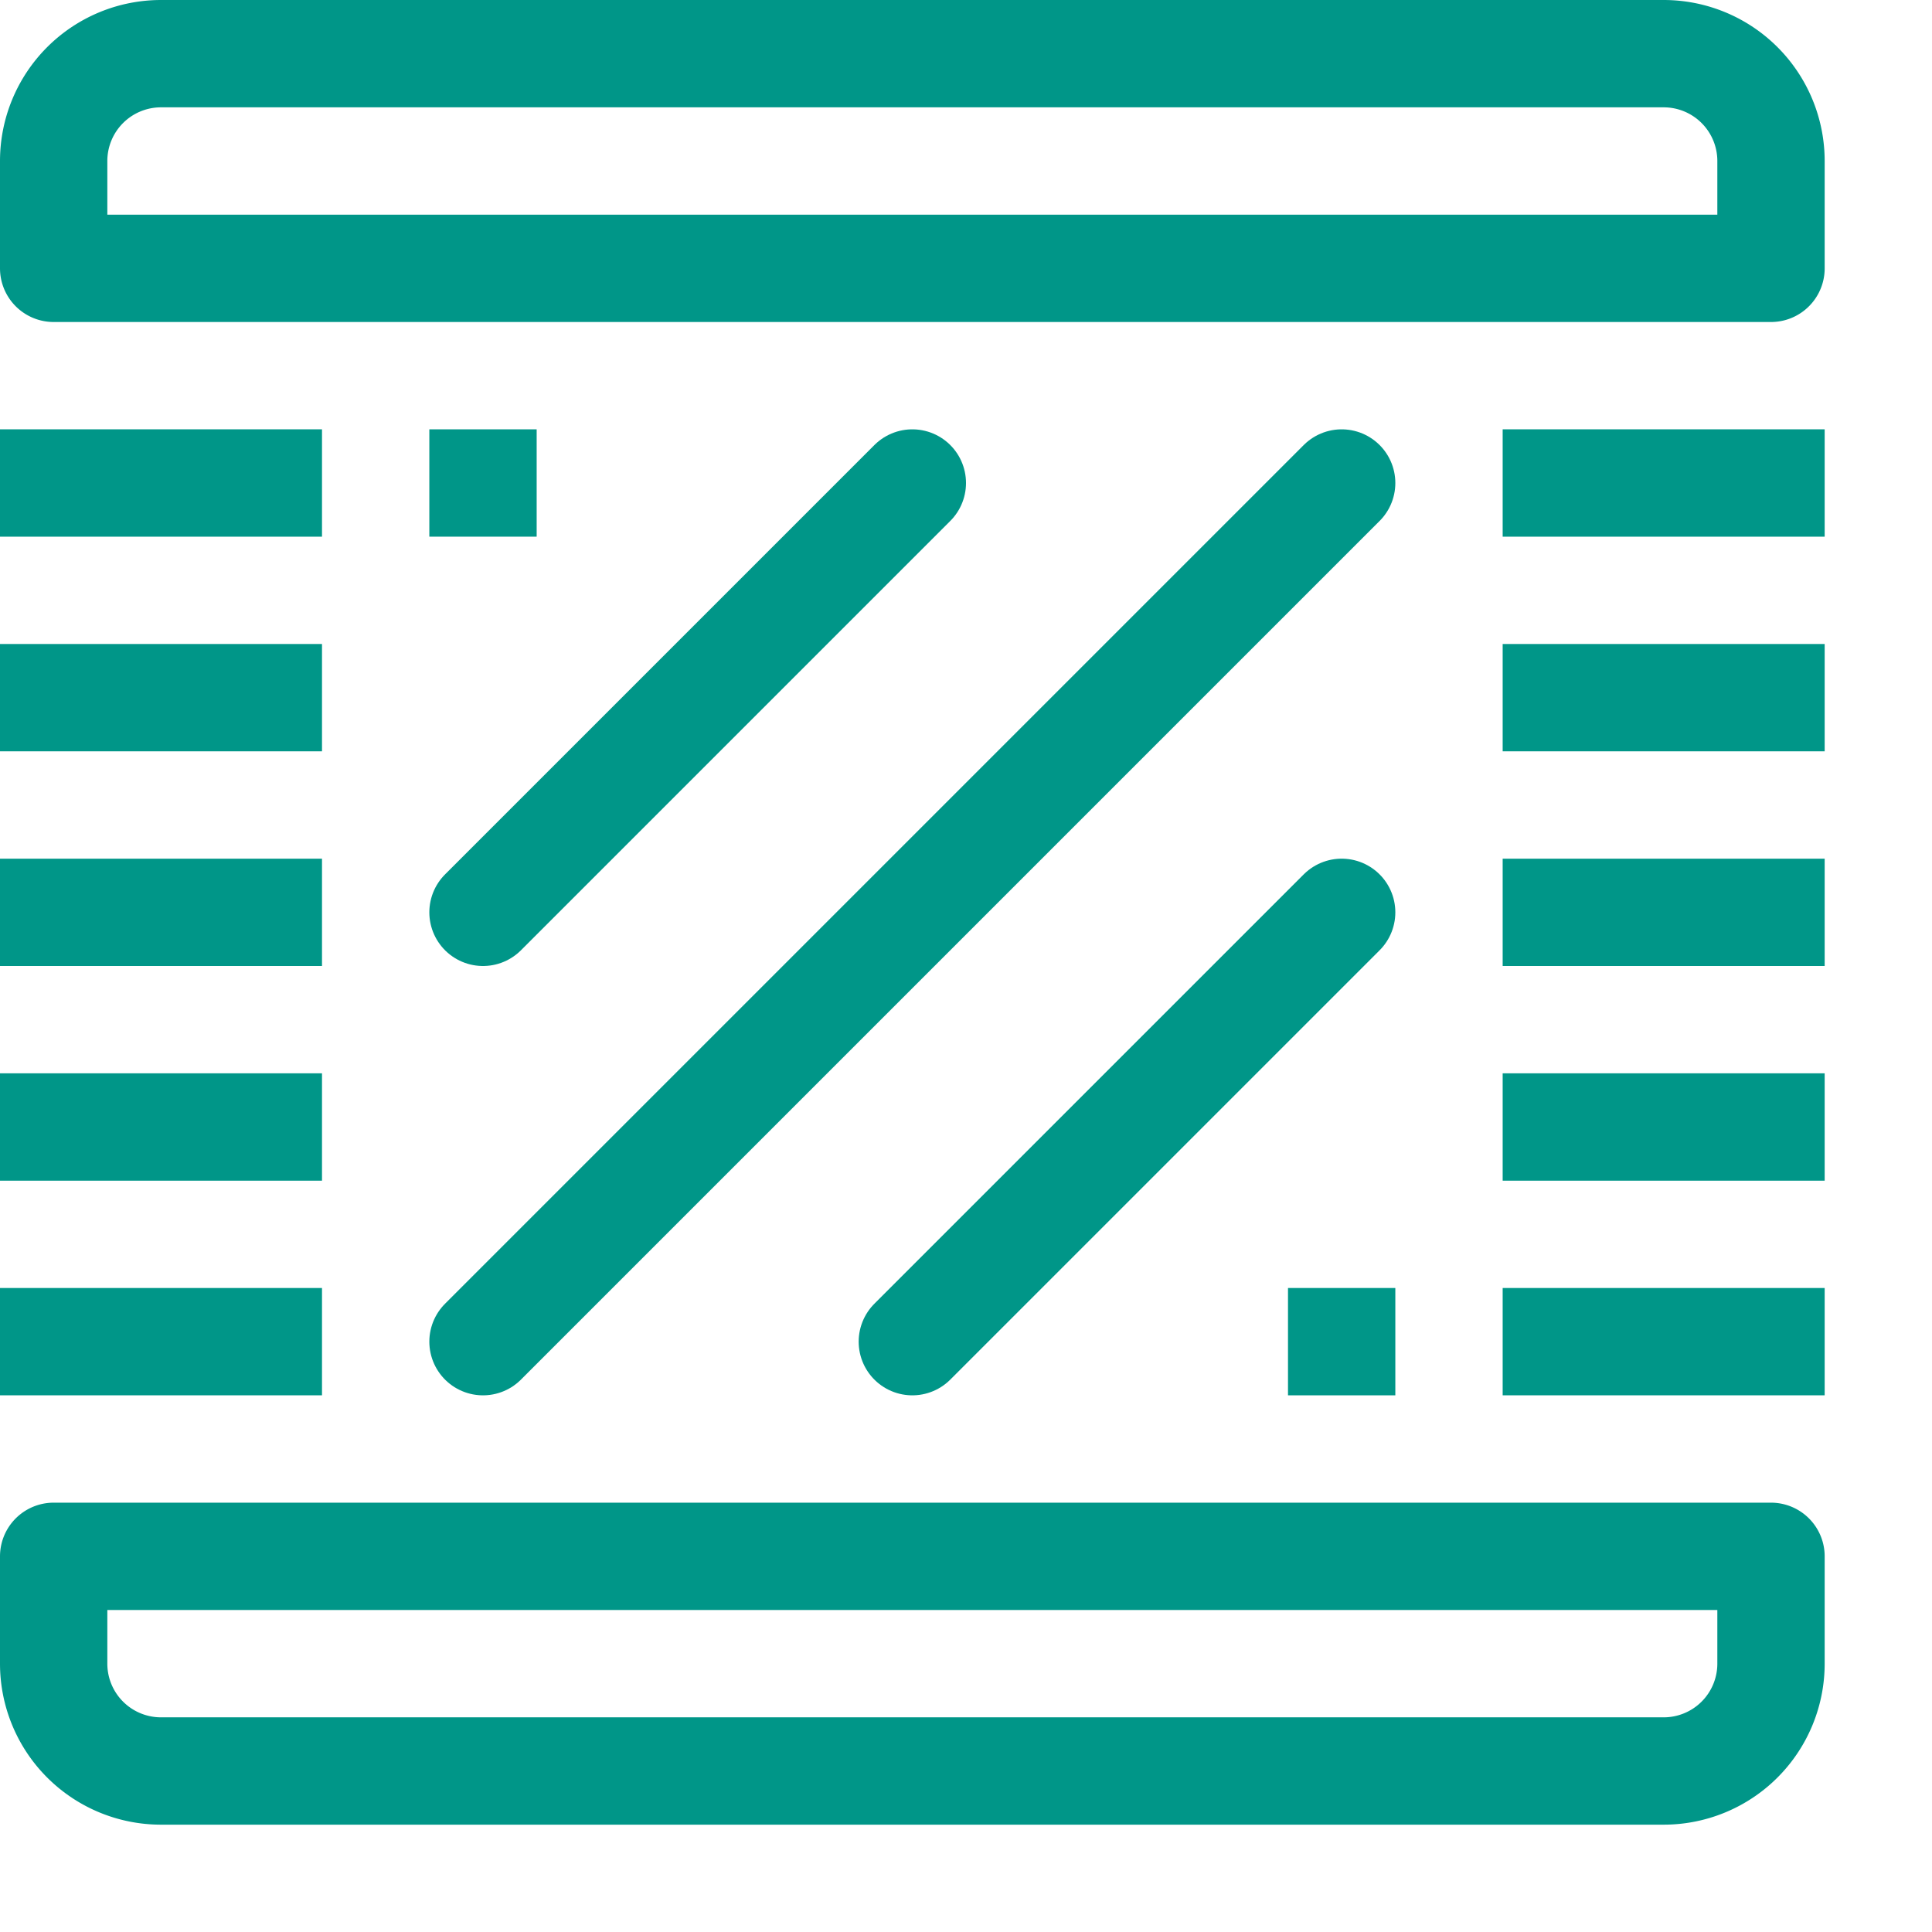 <svg xmlns="http://www.w3.org/2000/svg" width="18" height="18" viewBox="0 0 18 18"><rect x="4" y="4" width="1" height="1" transform="translate(9 9) rotate(-180)" style="fill:#009688"/><rect x="12" y="12" width="1" height="1" transform="translate(25 25) rotate(-180)" style="fill:#009688"/><line x1="0.5" y1="4.5" x2="2.5" y2="4.5" style="fill:none;stroke:#009688;stroke-linecap:square;stroke-linejoin:round"/><line x1="0.5" y1="6.5" x2="2.5" y2="6.5" style="fill:none;stroke:#009688;stroke-linecap:square;stroke-linejoin:round"/><line x1="0.5" y1="8.5" x2="2.5" y2="8.5" style="fill:none;stroke:#009688;stroke-linecap:square;stroke-linejoin:round"/><line x1="0.5" y1="10.5" x2="2.5" y2="10.5" style="fill:none;stroke:#009688;stroke-linecap:square;stroke-linejoin:round"/><line x1="0.5" y1="12.5" x2="2.5" y2="12.5" style="fill:none;stroke:#009688;stroke-linecap:square;stroke-linejoin:round"/><line x1="14.5" y1="4.5" x2="16.5" y2="4.5" style="fill:none;stroke:#009688;stroke-linecap:square;stroke-linejoin:round"/><line x1="14.5" y1="6.5" x2="16.5" y2="6.5" style="fill:none;stroke:#009688;stroke-linecap:square;stroke-linejoin:round"/><line x1="14.5" y1="8.5" x2="16.5" y2="8.5" style="fill:none;stroke:#009688;stroke-linecap:square;stroke-linejoin:round"/><line x1="14.5" y1="10.5" x2="16.5" y2="10.5" style="fill:none;stroke:#009688;stroke-linecap:square;stroke-linejoin:round"/><line x1="14.5" y1="12.5" x2="16.5" y2="12.5" style="fill:none;stroke:#009688;stroke-linecap:square;stroke-linejoin:round"/><path d="M.5.5h16a0,0,0,0,1,0,0v1a1,1,0,0,1-1,1H1.5a1,1,0,0,1-1-1V.5A0,0,0,0,1,.5.5Z" transform="translate(17 3) rotate(180)" style="fill:none;stroke:#009688;stroke-linecap:square;stroke-linejoin:round"/><path d="M1.5,14.5h14a1,1,0,0,1,1,1v1a0,0,0,0,1,0,0H.5a0,0,0,0,1,0,0v-1A1,1,0,0,1,1.5,14.5Z" transform="translate(17 31) rotate(180)" style="fill:none;stroke:#009688;stroke-linecap:square;stroke-linejoin:round"/><line x1="12.5" y1="4.5" x2="4.5" y2="12.5" style="fill:none;stroke:#009688;stroke-linecap:round;stroke-linejoin:round"/><line x1="12.5" y1="8.5" x2="8.5" y2="12.5" style="fill:none;stroke:#009688;stroke-linecap:round;stroke-linejoin:round"/><line x1="8.5" y1="4.5" x2="4.5" y2="8.5" style="fill:none;stroke:#009688;stroke-linecap:round;stroke-linejoin:round"/></svg>